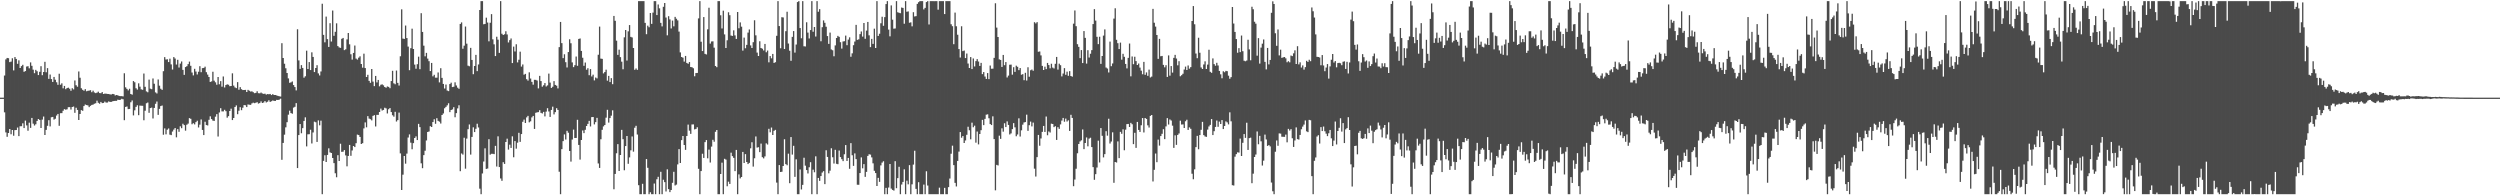 <svg xmlns="http://www.w3.org/2000/svg" width="1920" height="150"><path d="M0 75.000h1v1.000H0zM1 75.000h1v1.000H1zM2 75.000h1v1.000H2zM3 58.035h1v28.250H3zM4 45.596h1v56.066H4zM5 44.503h1v60.550H5zM6 44.682h1v57.473H6zM7 47.709h1v51.386H7zM8 47.306h1v55.813H8zM9 44.743h1v55.081H9zM10 54.049h1v50.181H10zM11 43.843h1v56.090H11zM12 45.265h1v54.595H12zM13 48.981h1v48.944H13zM14 46.319h1v58.245H14zM15 52.206h1v44.780H15zM16 50.787h1v46.139H16zM17 49.786h1v44.918H17zM18 55.137h1v43.211H18zM19 54.598h1v38.006H19zM20 51.100h1v45.206H20zM21 50.861h1v49.519H21zM22 52.465h1v41.748H22zM23 47.934h1v50.278H23zM24 50.514h1v40.076H24zM25 53.522h1v41.475H25zM26 56.231h1v40.173H26zM27 53.657h1v41.800H27zM28 54.737h1v38.150H28zM29 57.629h1v33.760H29zM30 55.143h1v36.944H30zM31 50.853h1v47.476H31zM32 57.760h1v34.119H32zM33 55.289h1v34.228H33zM34 47.471h1v56.185H34zM35 55.491h1v44.242H35zM36 52.339h1v44.301H36zM37 60.549h1v31.774H37zM38 57.236h1v39.832H38zM39 60.732h1v29.343H39zM40 62.905h1v26.906H40zM41 59.089h1v32.765H41zM42 61.253h1v29.934H42zM43 63.185h1v25.532H43zM44 65.146h1v22.355H44zM45 56.645h1v39.981H45zM46 65.056h1v21.862H46zM47 63.988h1v22.921H47zM48 67.827h1v17.242H48zM49 65.974h1v17.846H49zM50 68.522h1v15.738H50zM51 67.658h1v16.298H51zM52 67.324h1v15.001H52zM53 68.143h1v14.111H53zM54 69.704h1v14.423H54zM55 67.751h1v14.447H55zM56 68.645h1v13.156H56zM57 61.779h1v24.867H57zM58 65.463h1v17.292H58zM59 66.619h1v17.800H59zM60 54.864h1v37.307H60zM61 59.711h1v27.862H61zM62 67.778h1v16.817H62zM63 68.948h1v16.147H63zM64 69.661h1v11.814H64zM65 68.444h1v11.822H65zM66 70.094h1v10.590H66zM67 69.725h1v11.231H67zM68 69.558h1v12.696H68zM69 69.249h1v12.053H69zM70 70.801h1v9.766H70zM71 69.626h1v10.703H71zM72 71.002h1v8.682H72zM73 71.551h1v7.776H73zM74 71.185h1v6.143H74zM75 70.413h1v8.552H75zM76 71.453h1v8.212H76zM77 71.589h1v6.685H77zM78 70.732h1v8.483H78zM79 72.168h1v6.873H79zM80 71.861h1v6.192H80zM81 71.941h1v6.855H81zM82 72.141h1v6.630H82zM83 72.197h1v5.686H83zM84 72.492h1v5.771H84zM85 72.542h1v5.713H85zM86 72.129h1v5.719H86zM87 72.289h1v5.294H87zM88 73.316h1v4.162H88zM89 72.953h1v4.531H89zM90 73.218h1v3.316H90zM91 73.683h1v3.132H91zM92 73.840h1v2.772H92zM93 73.810h1v2.073H93zM94 74.034h1v2.213H94zM95 56.276h1v36.059H95zM96 67.059h1v15.077H96zM97 68.229h1v13.557H97zM98 69.404h1v14.393H98zM99 68.162h1v15.476H99zM100 72.170h1v6.361H100zM101 72.712h1v4.450H101zM102 62.254h1v26.366H102zM103 63.188h1v21.551H103zM104 67.775h1v14.276H104zM105 68.817h1v12.032H105zM106 63.994h1v24.496H106zM107 66.570h1v14.516H107zM108 68.612h1v12.606H108zM109 68.989h1v12.277H109zM110 56.486h1v35.872H110zM111 66.648h1v18.411H111zM112 70.194h1v9.096H112zM113 70.835h1v7.900H113zM114 61.153h1v25.459H114zM115 68.112h1v14.871H115zM116 68.489h1v14.151H116zM117 60.273h1v30.685H117zM118 64.310h1v18.587H118zM119 70.940h1v8.785H119zM120 71.764h1v6.198H120zM121 61.049h1v27.180H121zM122 65.783h1v17.805H122zM123 68.167h1v13.288H123zM124 68.998h1v12.065H124zM125 54.659h1v48.803H125zM126 43.860h1v54.773H126zM127 45.720h1v57.446H127zM128 45.529h1v54.069H128zM129 47.685h1v50.987H129zM130 45.073h1v58.356H130zM131 49.435h1v54.367H131zM132 53.377h1v47.647H132zM133 43.806h1v55.719H133zM134 44.977h1v53.339H134zM135 49.548h1v55.917H135zM136 45.917h1v53.269H136zM137 51.847h1v49.380H137zM138 48.865h1v48.136H138zM139 47.197h1v51.285H139zM140 53.641h1v41.396H140zM141 57.489h1v38.627H141zM142 51.489h1v48.875H142zM143 50.816h1v45.004H143zM144 49.232h1v45.718H144zM145 47.327h1v43.401H145zM146 50.524h1v40.701H146zM147 55.706h1v39.733H147zM148 57.930h1v36.681H148zM149 52.837h1v42.681H149zM150 54.944h1v38.850H150zM151 57.192h1v35.537H151zM152 55.104h1v42.807H152zM153 50.855h1v44.899H153zM154 55.441h1v36.292H154zM155 52.348h1v47.452H155zM156 52.153h1v51.554H156zM157 51.189h1v42.307H157zM158 55.425h1v40.609H158zM159 57.297h1v39.064H159zM160 59.116h1v32.904H160zM161 62.901h1v26.460H161zM162 62.532h1v28.895H162zM163 55.113h1v37.512H163zM164 61.941h1v30.942H164zM165 63.232h1v26.383H165zM166 65.070h1v22.583H166zM167 59.151h1v45.690H167zM168 64.717h1v21.652H168zM169 62.285h1v20.794H169zM170 66.562h1v18.973H170zM171 58.707h1v26.863H171zM172 67.160h1v17.184H172zM173 65.347h1v20.038H173zM174 64.760h1v25.585H174zM175 65.064h1v24.115H175zM176 66.196h1v19.043H176zM177 66.038h1v17.441H177zM178 56.312h1v35.902H178zM179 65.765h1v24.868H179zM180 67.116h1v15.081H180zM181 67.688h1v13.242H181zM182 63.066h1v24.621H182zM183 68.923h1v16.109H183zM184 66.901h1v15.440H184zM185 68.521h1v16.103H185zM186 69.183h1v13.542H186zM187 69.116h1v11.567H187zM188 69.029h1v11.817H188zM189 70.680h1v11.570H189zM190 69.010h1v11.209H190zM191 69.701h1v10.754H191zM192 70.308h1v10.227H192zM193 70.128h1v9.275H193zM194 70.822h1v8.034H194zM195 71.585h1v7.650H195zM196 71.301h1v7.584H196zM197 70.100h1v8.400H197zM198 71.559h1v8.025H198zM199 71.702h1v7.430H199zM200 71.048h1v6.833H200zM201 71.757h1v7.322H201zM202 72.092h1v6.634H202zM203 71.953h1v5.682H203zM204 72.658h1v6.059H204zM205 72.244h1v5.904H205zM206 72.397h1v4.590H206zM207 72.125h1v6.170H207zM208 73.008h1v4.788H208zM209 72.283h1v4.860H209zM210 72.964h1v4.519H210zM211 72.975h1v4.567H211zM212 73.247h1v3.470H212zM213 73.686h1v3.106H213zM214 73.945h1v2.532H214zM215 74.135h1v1.629H215zM216 33.156h1v89.572H216zM217 44.545h1v65.205H217zM218 48.960h1v54.470H218zM219 52.435h1v45.370H219zM220 56.049h1v37.788H220zM221 60.198h1v27.860H221zM222 63.613h1v21.362H222zM223 63.229h1v23.619H223zM224 62.586h1v24.762H224zM225 65.306h1v17.314H225zM226 66.881h1v15.165H226zM227 69.407h1v9.777H227zM228 22.475h1v106.603H228zM229 46.403h1v57.337H229zM230 52.905h1v42.360H230zM231 50.016h1v52.326H231zM232 52.194h1v46.192H232zM233 59.668h1v33.200H233zM234 58.551h1v31.535H234zM235 38.934h1v73.525H235zM236 52.989h1v50.178H236zM237 47.664h1v55.418H237zM238 53.817h1v45.798H238zM239 40.197h1v69.990H239zM240 43.714h1v58.035H240zM241 55.372h1v38.051H241zM242 52.204h1v41.693H242zM243 50.055h1v58.964H243zM244 56.378h1v36.107H244zM245 57.980h1v38.284H245zM246 54.910h1v37.764H246zM247 2.872h1v146.266H247zM248 26.760h1v96.771H248zM249 32.529h1v86.708H249zM250 12.742h1v111.680H250zM251 30.035h1v88.956H251zM252 36.056h1v77.846H252zM253 17.828h1v99.213H253zM254 31.886h1v85.596H254zM255 8.078h1v113.272H255zM256 27.505h1v97.806H256zM257 24.435h1v108.651H257zM258 17.915h1v118.222H258zM259 35.394h1v83.784H259zM260 36.383h1v87.254H260zM261 36.754h1v73.632H261zM262 29.820h1v86.834H262zM263 29.149h1v87.336H263zM264 38.509h1v76.760H264zM265 37.897h1v81.458H265zM266 30.242h1v97.524H266zM267 25.327h1v94.423H267zM268 34.053h1v77.238H268zM269 41.665h1v77.975H269zM270 45.780h1v69.760H270zM271 40.656h1v71.461H271zM272 34.983h1v77.980H272zM273 44.984h1v65.000H273zM274 45.760h1v57.622H274zM275 44.286h1v59.434H275zM276 43.288h1v61.877H276zM277 49.168h1v61.418H277zM278 51.957h1v57.997H278zM279 41.214h1v57.416H279zM280 52.272h1v41.725H280zM281 59.113h1v38.671H281zM282 57.472h1v31.710H282zM283 62.104h1v28.976H283zM284 63.603h1v27.964H284zM285 52.998h1v39.444H285zM286 62.671h1v26.328H286zM287 66.135h1v22.304H287zM288 58.295h1v38.831H288zM289 63.260h1v24.939H289zM290 61.366h1v26.863H290zM291 66.318h1v19.692H291zM292 65.061h1v18.359H292zM293 64.761h1v20.148H293zM294 65.559h1v18.894H294zM295 66.830h1v15.895H295zM296 67.362h1v15.913H296zM297 66.383h1v20.761H297zM298 66.729h1v17.166H298zM299 67.743h1v15.268H299zM300 62.247h1v23.834H300zM301 54.394h1v34.137H301zM302 64.003h1v25.601H302zM303 64.706h1v21.160H303zM304 54.143h1v39.186H304zM305 63.649h1v28.635H305zM306 65.668h1v20.812H306zM307 43.231h1v74.592H307zM308 7.151h1v138.762H308zM309 29.646h1v104.493H309zM310 29.913h1v89.887H310zM311 19.609h1v106.067H311zM312 29.241h1v88.723H312zM313 35.778h1v69.863H313zM314 53.926h1v49.302H314zM315 37.040h1v72.515H315zM316 22.040h1v92.593H316zM317 37.618h1v72.287H317zM318 49.634h1v56.334H318zM319 52.783h1v51.957H319zM320 49.295h1v58.268H320zM321 43.542h1v51.578H321zM322 53.135h1v44.500H322zM323 10.137h1v115.306H323zM324 24.507h1v104.647H324zM325 35.048h1v84.085H325zM326 43.252h1v72.497H326zM327 40.619h1v67.281H327zM328 45.015h1v56.380H328zM329 46.996h1v53.967H329zM330 54.593h1v42.310H330zM331 48.356h1v49.157H331zM332 58.644h1v35.103H332zM333 57.453h1v34.126H333zM334 59.669h1v35.397H334zM335 59.652h1v31.129H335zM336 55.654h1v37.158H336zM337 63.294h1v30.146H337zM338 52.394h1v42.455H338zM339 59.811h1v28.508H339zM340 64.469h1v22.694H340zM341 67.977h1v15.192H341zM342 64.918h1v17.169H342zM343 69.555h1v11.329H343zM344 70.014h1v9.318H344zM345 64.584h1v21.536H345zM346 63.480h1v21.013H346zM347 66.844h1v17.177H347zM348 66.626h1v15.684H348zM349 63.219h1v26.850H349zM350 65.619h1v21.259H350zM351 67.350h1v15.881H351zM352 68.206h1v12.643H352zM353 18.386h1v113.107H353zM354 17.207h1v100.633H354zM355 37.419h1v81.329H355zM356 35.074h1v70.691H356zM357 20.404h1v109.122H357zM358 33.515h1v72.922H358zM359 50.420h1v48.794H359zM360 50.910h1v44.683H360zM361 36.769h1v81.974H361zM362 46.029h1v59.158H362zM363 56.972h1v40.804H363zM364 50.706h1v50.732H364zM365 42.150h1v56.778H365zM366 54.630h1v40.399H366zM367 49.503h1v48.394H367zM368 7.696h1v137.180H368zM369 0.863h1v148.275H369zM370 0.863h1v132.356H370zM371 18.622h1v105.448H371zM372 18.395h1v95.500H372zM373 13.574h1v116.175H373zM374 17.322h1v112.112H374zM375 31.728h1v75.173H375zM376 17.464h1v101.318H376zM377 10.848h1v107.248H377zM378 30.185h1v87.938H378zM379 34.024h1v84.365H379zM380 43.084h1v68.936H380zM381 28.201h1v99.700H381zM382 30.464h1v74.240H382zM383 40.609h1v87.676H383zM384 0.863h1v136.209H384zM385 25.917h1v112.921H385zM386 26.874h1v97.697H386zM387 26.323h1v99.583H387zM388 24.014h1v85.062H388zM389 26.464h1v80.035H389zM390 32.625h1v82.245H390zM391 30.822h1v80.263H391zM392 29.549h1v84.052H392zM393 48.446h1v56.232H393zM394 35.779h1v84.983H394zM395 39.546h1v68.807H395zM396 34.004h1v80.151H396zM397 47.909h1v61.656H397zM398 45.868h1v56.127H398zM399 39.658h1v69.321H399zM400 51.159h1v51.800H400zM401 49.529h1v44.023H401zM402 57.335h1v34.538H402zM403 56.743h1v37.708H403zM404 60.850h1v29.323H404zM405 61.913h1v27.083H405zM406 55.573h1v38.397H406zM407 60.327h1v32.867H407zM408 62.850h1v27.302H408zM409 65.019h1v24.025H409zM410 61.296h1v37.725H410zM411 61.324h1v25.307H411zM412 61.867h1v24.415H412zM413 67.883h1v18.258H413zM414 58.289h1v26.325H414zM415 62.242h1v24.445H415zM416 66.542h1v20.581H416zM417 65.504h1v20.388H417zM418 63.790h1v25.628H418zM419 66.390h1v19.321H419zM420 65.563h1v17.552H420zM421 56.514h1v29.095H421zM422 63.441h1v26.366H422zM423 67.532h1v16.874H423zM424 66.605h1v15.296H424zM425 62.319h1v25.532H425zM426 65.218h1v20.899H426zM427 65.804h1v17.292H427zM428 67.885h1v16.534H428zM429 36.202h1v95.697H429zM430 16.824h1v132.314H430zM431 33.143h1v81.412H431zM432 44.642h1v63.764H432zM433 41.682h1v61.539H433zM434 47.771h1v59.405H434zM435 51.836h1v48.617H435zM436 39.994h1v61.946H436zM437 30.143h1v85.805H437zM438 33.251h1v90.867H438zM439 47.933h1v59.242H439zM440 51.536h1v47.988H440zM441 50.091h1v55.881H441zM442 43.399h1v62.515H442zM443 50.521h1v41.485H443zM444 29.925h1v81.391H444zM445 29.528h1v93.021H445zM446 39.103h1v68.428H446zM447 44.324h1v55.850H447zM448 50.526h1v51.735H448zM449 48.045h1v51.663H449zM450 53.539h1v43.219H450zM451 52.395h1v42.741H451zM452 57.733h1v35.116H452zM453 53.028h1v44.084H453zM454 58.717h1v31.234H454zM455 57.368h1v32.484H455zM456 61.771h1v33.775H456zM457 59.539h1v34.273H457zM458 60.223h1v30.304H458zM459 42.023h1v83.525H459zM460 20.444h1v108.527H460zM461 44.984h1v61.985H461zM462 45.208h1v54.469H462zM463 56.352h1v40.732H463zM464 55.324h1v40.682H464zM465 53.520h1v36.847H465zM466 61.948h1v22.366H466zM467 58.289h1v35.882H467zM468 63.042h1v27.612H468zM469 59.992h1v28.829H469zM470 64.659h1v20.085H470zM471 12.232h1v133.110H471zM472 15.989h1v117.603H472zM473 31.216h1v86.514H473zM474 42.157h1v68.531H474zM475 38.141h1v93.191H475zM476 43.855h1v75.162H476zM477 47.352h1v52.365H477zM478 53.209h1v53.676H478zM479 28.663h1v102.080H479zM480 23.057h1v89.132H480zM481 46.515h1v57.929H481zM482 24.073h1v101.719H482zM483 19.243h1v101.621H483zM484 28.308h1v87.131H484zM485 28.793h1v76.007H485zM486 36.879h1v79.598H486zM487 53.632h1v44.447H487zM488 52.589h1v44.014H488zM489 53.669h1v49.635H489zM490 0.863h1v141.359H490zM491 0.863h1v148.275H491zM492 0.863h1v148.275H492zM493 0.863h1v140.313H493zM494 0.863h1v148.275H494zM495 17.576h1v131.561H495zM496 26.252h1v95.930H496zM497 19.734h1v109.116H497zM498 20.941h1v128.197H498zM499 9.962h1v137.697H499zM500 18.346h1v130.792H500zM501 9.668h1v139.469H501zM502 0.863h1v140.110H502zM503 0.863h1v148.275H503zM504 11.572h1v126.093H504zM505 3.449h1v132.355H505zM506 6.380h1v142.758H506zM507 17.586h1v114.365H507zM508 20.281h1v128.857H508zM509 5.214h1v132.813H509zM510 2.292h1v137.582H510zM511 13.484h1v133.581H511zM512 27.155h1v102.895H512zM513 12.421h1v132.811H513zM514 14.885h1v132.686H514zM515 21.869h1v124.057H515zM516 15.825h1v124.564H516zM517 20.239h1v111.703H517zM518 12.952h1v129.496H518zM519 14.400h1v127.366H519zM520 15.650h1v110.620H520zM521 24.294h1v90.265H521zM522 40.246h1v84.928H522zM523 43.788h1v63.827H523zM524 44.281h1v60.175H524zM525 47.303h1v64.044H525zM526 42.935h1v72.165H526zM527 48.337h1v56.088H527zM528 49.022h1v46.680H528zM529 47.652h1v52.716H529zM530 51.481h1v51.346H530zM531 51.673h1v43.896H531zM532 52.417h1v43.123H532zM533 58.560h1v40.836H533zM534 56.138h1v42.859H534zM535 55.990h1v41.751H535zM536 14.128h1v115.492H536zM537 0.863h1v148.275H537zM538 32.046h1v99.328H538zM539 39.201h1v78.889H539zM540 13.100h1v108.178H540zM541 41.357h1v67.822H541zM542 41.840h1v65.753H542zM543 22.550h1v99.032H543zM544 5.922h1v108.951H544zM545 33.496h1v91.314H545zM546 31.820h1v80.793H546zM547 31.762h1v75.621H547zM548 36.630h1v72.216H548zM549 50.663h1v50.577H549zM550 51.590h1v48.231H550zM551 0.863h1v148.275H551zM552 0.863h1v148.275H552zM553 11.738h1v121.910H553zM554 21.840h1v103.082H554zM555 8.206h1v140.932H555zM556 26.434h1v95.504H556zM557 36.874h1v85.700H557zM558 30.925h1v112.129H558zM559 9.412h1v130.134H559zM560 11.681h1v129.602H560zM561 27.315h1v89.930H561zM562 27.590h1v92.322H562zM563 23.294h1v97.956H563zM564 27.174h1v104.273H564zM565 29.876h1v85.294H565zM566 9.231h1v139.906H566zM567 21.706h1v112.225H567zM568 17.195h1v119.823H568zM569 20.456h1v115.475H569zM570 38.862h1v77.832H570zM571 28.881h1v96.290H571zM572 37.060h1v81.319H572zM573 34.449h1v89.991H573zM574 25.037h1v100.943H574zM575 22.619h1v102.464H575zM576 34.872h1v79.059H576zM577 36.883h1v72.394H577zM578 32.396h1v95.571H578zM579 15.548h1v105.980H579zM580 27.123h1v77.661H580zM581 40.398h1v72.951H581zM582 42.990h1v70.046H582zM583 31.711h1v85.127H583zM584 36.886h1v73.421H584zM585 37.435h1v83.276H585zM586 38.751h1v82.880H586zM587 33.760h1v86.372H587zM588 40.136h1v69.968H588zM589 38.789h1v72.201H589zM590 47.879h1v51.029H590zM591 43.065h1v58.564H591zM592 44.817h1v53.153H592zM593 41.409h1v62.253H593zM594 48.310h1v52.160H594zM595 47.764h1v51.983H595zM596 27.483h1v112.777H596zM597 0.863h1v148.275H597zM598 20.006h1v106.745H598zM599 37.053h1v95.056H599zM600 13.197h1v118.711H600zM601 13.426h1v114.055H601zM602 37.648h1v69.294H602zM603 23.983h1v102.063H603zM604 9.016h1v117.893H604zM605 33.423h1v84.583H605zM606 38.945h1v101.773H606zM607 46.712h1v58.537H607zM608 28.308h1v90.429H608zM609 23.851h1v88.110H609zM610 40.414h1v95.435H610zM611 34.190h1v88.200H611zM612 1.593h1v147.544H612zM613 0.863h1v148.275H613zM614 21.558h1v108.577H614zM615 29.409h1v116.112H615zM616 0.863h1v141.093H616zM617 35.540h1v85.585H617zM618 35.686h1v91.531H618zM619 17.125h1v113.468H619zM620 25.045h1v108.196H620zM621 29.524h1v98.949H621zM622 23.076h1v101.506H622zM623 0.863h1v148.275H623zM624 24.362h1v105.956H624zM625 20.712h1v111.593H625zM626 28.071h1v91.986H626zM627 0.863h1v148.275H627zM628 9.022h1v127.646H628zM629 7.032h1v131.861H629zM630 31.684h1v103.523H630zM631 20.872h1v111.630H631zM632 15.691h1v115.765H632zM633 17.486h1v123.908H633zM634 20.530h1v94.887H634zM635 27.699h1v92.827H635zM636 33.668h1v99.434H636zM637 25.014h1v106.067H637zM638 37.979h1v75.911H638zM639 38.616h1v82.154H639zM640 43.190h1v82.429H640zM641 34.866h1v80.176H641zM642 29.206h1v96.609H642zM643 27.524h1v98.601H643zM644 28.316h1v87.283H644zM645 32.421h1v88.182H645zM646 37.338h1v84.904H646zM647 31.827h1v91.943H647zM648 31.662h1v86.839H648zM649 27.349h1v84.070H649zM650 34.705h1v88.894H650zM651 30.421h1v90.872H651zM652 28.672h1v100.979H652zM653 43.577h1v66.346H653zM654 40.945h1v78.318H654zM655 34.699h1v92.697H655zM656 31.919h1v85.902H656zM657 19.109h1v103.089H657zM658 30.596h1v111.304H658zM659 30.217h1v111.697H659zM660 26.234h1v106.705H660zM661 24.167h1v96.690H661zM662 28.114h1v101.155H662zM663 17.682h1v108.361H663zM664 29.785h1v106.057H664zM665 23.515h1v108.475H665zM666 16.847h1v102.914H666zM667 27.154h1v91.328H667zM668 36.207h1v82.552H668zM669 29.846h1v91.048H669zM670 33.667h1v91.751H670zM671 22.017h1v109.145H671zM672 36.861h1v96.033H672zM673 0.863h1v141.979H673zM674 27.611h1v108.991H674zM675 25.907h1v113.751H675zM676 17.886h1v109.157H676zM677 12.829h1v112.063H677zM678 19.809h1v104.035H678zM679 13.145h1v135.992H679zM680 3.140h1v141.141H680zM681 0.863h1v148.275H681zM682 22.752h1v121.273H682zM683 27.904h1v98.069H683zM684 4.168h1v140.655H684zM685 15.092h1v130.753H685zM686 22.037h1v124.320H686zM687 21.852h1v101.929H687zM688 0.863h1v143.690H688zM689 9.431h1v127.377H689zM690 9.845h1v118.246H690zM691 10.152h1v138.985H691zM692 5.779h1v135.943H692zM693 6.079h1v133.670H693zM694 18.229h1v111.839H694zM695 0.863h1v148.275H695zM696 9.016h1v129.751H696zM697 8.776h1v132.812H697zM698 17.472h1v109.349H698zM699 17.157h1v131.980H699zM700 20.203h1v121.342H700zM701 9.355h1v117.084H701zM702 12.646h1v103.109H702zM703 12.395h1v132.649H703zM704 2.992h1v146.146H704zM705 1.694h1v138.256H705zM706 0.863h1v148.275H706zM707 0.863h1v148.275H707zM708 0.863h1v148.275H708zM709 7.222h1v134.537H709zM710 6.062h1v143.076H710zM711 1.595h1v129.946H711zM712 0.863h1v141.634H712zM713 18.796h1v130.341H713zM714 0.863h1v148.275H714zM715 0.863h1v148.275H715zM716 0.863h1v148.275H716zM717 0.944h1v148.193H717zM718 0.863h1v148.275H718zM719 0.863h1v148.275H719zM720 7.425h1v141.712H720zM721 0.863h1v143.259H721zM722 0.863h1v148.275H722zM723 0.863h1v148.275H723zM724 0.863h1v148.275H724zM725 10.824h1v133.473H725zM726 0.863h1v148.275H726zM727 0.863h1v148.275H727zM728 0.863h1v142.875H728zM729 0.863h1v136.265H729zM730 18.621h1v99.437H730zM731 20.134h1v91.722H731zM732 33.955h1v92.884H732zM733 9.675h1v130.791H733zM734 20.173h1v123.021H734zM735 26.672h1v96.936H735zM736 37.682h1v78.747H736zM737 44.211h1v57.214H737zM738 20.159h1v85.598H738zM739 39.265h1v65.212H739zM740 38.798h1v71.011H740zM741 44.608h1v63.286H741zM742 41.135h1v62.398H742zM743 48.783h1v48.547H743zM744 52.203h1v47.850H744zM745 43.839h1v63.151H745zM746 53.042h1v41.187H746zM747 44.885h1v52.838H747zM748 51.043h1v45.463H748zM749 46.946h1v62.640H749zM750 45.405h1v55.591H750zM751 47.264h1v63.635H751zM752 50.633h1v52.258H752zM753 48.292h1v51.686H753zM754 56.934h1v35.135H754zM755 55.359h1v40.761H755zM756 58.753h1v32.547H756zM757 60.626h1v27.458H757zM758 56.112h1v31.708H758zM759 60.762h1v30.063H759zM760 50.309h1v44.960H760zM761 52.811h1v43.260H761zM762 52.754h1v36.600H762zM763 44.464h1v62.365H763zM764 2.488h1v143.685H764zM765 21.221h1v105.372H765zM766 28.437h1v98.657H766zM767 45.602h1v58.580H767zM768 46.028h1v60.631H768zM769 51.419h1v47.137H769zM770 42.184h1v58.923H770zM771 50.092h1v44.571H771zM772 47.646h1v49.964H772zM773 59.478h1v33.732H773zM774 58.056h1v37.876H774zM775 49.722h1v53.523H775zM776 49.628h1v52.841H776zM777 57.359h1v41.823H777zM778 51.600h1v42.970H778zM779 55.203h1v42.571H779zM780 50.443h1v54.189H780zM781 51.295h1v51.978H781zM782 53.850h1v37.052H782zM783 52.261h1v52.614H783zM784 57.392h1v42.682H784zM785 56.914h1v38.816H785zM786 61.599h1v32.475H786zM787 55.915h1v37.813H787zM788 61.854h1v26.192H788zM789 51.665h1v48.835H789zM790 58.946h1v37.208H790zM791 53.978h1v39.418H791zM792 53.408h1v43.652H792zM793 54.308h1v39.825H793zM794 17.052h1v112.487H794zM795 17.950h1v117.642H795zM796 17.001h1v103.657H796zM797 39.752h1v63.865H797zM798 39.522h1v72.389H798zM799 42.529h1v63.827H799zM800 50.581h1v50.693H800zM801 53.772h1v42.956H801zM802 51.222h1v50.115H802zM803 53.076h1v36.417H803zM804 48.333h1v55.547H804zM805 49.984h1v50.990H805zM806 52.461h1v49.314H806zM807 48.953h1v46.009H807zM808 51.923h1v43.294H808zM809 52.593h1v45.023H809zM810 49.018h1v47.894H810zM811 43.717h1v63.775H811zM812 53.444h1v44.254H812zM813 48.893h1v50.056H813zM814 50.091h1v45.422H814zM815 58.693h1v33.910H815zM816 56.480h1v34.104H816zM817 52.315h1v41.167H817zM818 57.423h1v33.687H818zM819 55.016h1v38.310H819zM820 58.220h1v34.210H820zM821 54.621h1v45.934H821zM822 58.343h1v29.825H822zM823 58.881h1v31.699H823zM824 18.180h1v124.828H824zM825 8.042h1v129.845H825zM826 20.127h1v109.456H826zM827 33.930h1v83.784H827zM828 36.009h1v74.566H828zM829 44.661h1v63.963H829zM830 38.475h1v69.311H830zM831 48.449h1v50.967H831zM832 23.843h1v90.699H832zM833 29.059h1v80.784H833zM834 48.856h1v56.719H834zM835 38.550h1v73.830H835zM836 44.168h1v62.294H836zM837 41.291h1v64.483H837zM838 38.510h1v74.427H838zM839 18.471h1v109.867H839zM840 7.018h1v131.073H840zM841 15.838h1v117.922H841zM842 28.277h1v100.402H842zM843 33.919h1v74.100H843zM844 28.192h1v96.588H844zM845 49.026h1v49.340H845zM846 42.993h1v61.286H846zM847 27.342h1v93.556H847zM848 22.582h1v95.799H848zM849 51.853h1v48.913H849zM850 52.632h1v51.561H850zM851 55.674h1v35.535H851zM852 31.928h1v78.309H852zM853 50.837h1v57.885H853zM854 48.723h1v52.932H854zM855 14.281h1v126.119H855zM856 6.340h1v118.077H856zM857 30.585h1v94.220H857zM858 33.194h1v75.411H858zM859 37.660h1v83.804H859zM860 32.698h1v68.584H860zM861 45.839h1v56.903H861zM862 41.299h1v58.048H862zM863 43.642h1v71.754H863zM864 49.122h1v50.474H864zM865 52.536h1v42.794H865zM866 44.438h1v50.763H866zM867 33.439h1v64.122H867zM868 58.635h1v35.742H868zM869 43.383h1v52.038H869zM870 49.326h1v61.362H870zM871 43.576h1v58.402H871zM872 46.938h1v66.649H872zM873 49.899h1v43.748H873zM874 48.805h1v50.987H874zM875 51.921h1v49.381H875zM876 54.281h1v41.899H876zM877 57.029h1v33.663H877zM878 47.491h1v54.248H878zM879 57.453h1v33.184H879zM880 55.577h1v35.757H880zM881 58.217h1v38.023H881zM882 53.456h1v44.480H882zM883 59.478h1v29.491H883zM884 58.844h1v29.474H884zM885 6.801h1v132.550H885zM886 17.443h1v112.940H886zM887 20.424h1v97.465H887zM888 26.901h1v97.673H888zM889 45.228h1v61.965H889zM890 29.862h1v81.969H890zM891 43.215h1v61.280H891zM892 42.972h1v59.774H892zM893 49.805h1v49.432H893zM894 51.716h1v55.146H894zM895 50.063h1v47.035H895zM896 59.074h1v31.642H896zM897 42.528h1v53.132H897zM898 58.119h1v33.641H898zM899 50.738h1v41.832H899zM900 55.749h1v40.754H900zM901 44.464h1v69.095H901zM902 42.127h1v61.827H902zM903 44.929h1v66.325H903zM904 50.155h1v53.475H904zM905 46.988h1v55.520H905zM906 58.591h1v34.060H906zM907 57.754h1v37.890H907zM908 56.636h1v38.884H908zM909 53.402h1v44.884H909zM910 51.173h1v41.967H910zM911 53.771h1v38.171H911zM912 50.286h1v49.488H912zM913 52.755h1v45.092H913zM914 51.569h1v47.356H914zM915 16.141h1v117.309H915zM916 4.683h1v133.009H916zM917 18.647h1v111.396H917zM918 41.111h1v71.903H918zM919 44.673h1v59.660H919zM920 28.963h1v85.675H920zM921 40.512h1v63.203H921zM922 51.831h1v47.880H922zM923 53.009h1v40.567H923zM924 49.533h1v54.249H924zM925 47.102h1v57.697H925zM926 52.970h1v52.142H926zM927 49.590h1v49.938H927zM928 38.215h1v58.908H928zM929 55.158h1v40.763H929zM930 55.929h1v35.526H930zM931 44.871h1v58.884H931zM932 49.249h1v51.524H932zM933 50.486h1v46.992H933zM934 48.212h1v44.377H934zM935 50.279h1v47.087H935zM936 54.462h1v38.938H936zM937 57.094h1v38.148H937zM938 60.123h1v32.095H938zM939 54.719h1v44.418H939zM940 55.494h1v41.263H940zM941 54.435h1v38.779H941zM942 54.695h1v39.322H942zM943 58.089h1v37.455H943zM944 60.452h1v25.802H944zM945 59.224h1v33.958H945zM946 5.380h1v136.853H946zM947 18.084h1v124.398H947zM948 24.505h1v95.806H948zM949 30.023h1v88.366H949zM950 40.486h1v76.511H950zM951 36.941h1v80.256H951zM952 40.050h1v66.400H952zM953 27.300h1v92.511H953zM954 39.335h1v70.349H954zM955 46.668h1v56.284H955zM956 47.072h1v58.802H956zM957 46.464h1v47.804H957zM958 30.528h1v84.637H958zM959 37.937h1v68.126H959zM960 46.286h1v59.443H960zM961 5.173h1v135.507H961zM962 7.136h1v126.215H962zM963 16.708h1v103.878H963zM964 18.158h1v100.512H964zM965 42.758h1v58.199H965zM966 29.295h1v81.517H966zM967 48.852h1v55.518H967zM968 36.543h1v72.010H968zM969 33.538h1v93.566H969zM970 30.332h1v93.037H970zM971 47.528h1v55.822H971zM972 53.314h1v53.821H972zM973 36.832h1v75.247H973zM974 49.483h1v61.933H974zM975 46.041h1v66.407H975zM976 9.851h1v130.339H976zM977 1.021h1v145.887H977zM978 3.053h1v146.084H978zM979 25.556h1v90.975H979zM980 35.165h1v72.712H980zM981 22.652h1v89.297H981zM982 42.521h1v59.916H982zM983 38.170h1v64.457H983zM984 44.463h1v60.567H984zM985 44.010h1v61.032H985zM986 43.784h1v61.316H986zM987 44.780h1v58.594H987zM988 47.844h1v61.489H988zM989 46.983h1v52.010H989zM990 47.892h1v52.347H990zM991 42.663h1v56.534H991zM992 43.101h1v63.077H992zM993 40.946h1v71.920H993zM994 38.655h1v69.208H994zM995 49.157h1v48.691H995zM996 35.480h1v71.369H996zM997 49.454h1v57.755H997zM998 47.893h1v55.732H998zM999 51.847h1v47.407H999zM1000 50.230h1v46.983H1000zM1001 53.446h1v42.231H1001zM1002 51.567h1v40.946H1002zM1003 46.714h1v54.150H1003zM1004 47.566h1v53.934H1004zM1005 45.860h1v46.188H1005zM1006 47.009h1v45.334H1006zM1007 5.757h1v129.491H1007zM1008 8.667h1v140.471H1008zM1009 13.467h1v110.003H1009zM1010 26.415h1v94.500H1010zM1011 43.616h1v61.255H1011zM1012 43.765h1v60.079H1012zM1013 44.147h1v66.089H1013zM1014 50.126h1v47.487H1014zM1015 42.287h1v58.386H1015zM1016 50.262h1v46.889H1016zM1017 54.701h1v46.105H1017zM1018 51.840h1v50.835H1018zM1019 49.219h1v55.349H1019zM1020 60.359h1v41.997H1020zM1021 51.004h1v48.791H1021zM1022 45.894h1v60.368H1022zM1023 41.452h1v70.749H1023zM1024 48.008h1v59.952H1024zM1025 46.905h1v46.419H1025zM1026 51.698h1v59.237H1026zM1027 48.431h1v52.187H1027zM1028 48.227h1v49.916H1028zM1029 48.572h1v42.244H1029zM1030 50.088h1v50.974H1030zM1031 47.389h1v47.152H1031zM1032 47.082h1v62.794H1032zM1033 52.920h1v46.456H1033zM1034 47.439h1v50.983H1034zM1035 56.404h1v33.599H1035zM1036 47.985h1v51.857H1036zM1037 15.046h1v111.181H1037zM1038 8.904h1v134.358H1038zM1039 16.258h1v112.269H1039zM1040 34.445h1v77.668H1040zM1041 38.106h1v73.747H1041zM1042 34.142h1v84.374H1042zM1043 47.068h1v54.938H1043zM1044 54.410h1v46.112H1044zM1045 48.020h1v58.232H1045zM1046 41.560h1v65.163H1046zM1047 43.915h1v62.208H1047zM1048 47.237h1v55.637H1048zM1049 46.435h1v60.131H1049zM1050 52.068h1v46.546H1050zM1051 47.158h1v55.026H1051zM1052 50.716h1v45.751H1052zM1053 49.232h1v51.103H1053zM1054 43.156h1v66.797H1054zM1055 41.111h1v60.044H1055zM1056 48.002h1v51.920H1056zM1057 44.962h1v54.304H1057zM1058 51.047h1v43.107H1058zM1059 51.125h1v45.282H1059zM1060 52.372h1v47.049H1060zM1061 48.577h1v56.963H1061zM1062 51.096h1v47.012H1062zM1063 48.520h1v47.480H1063zM1064 51.580h1v54.645H1064zM1065 51.637h1v51.632H1065zM1066 56.068h1v37.904H1066zM1067 25.650h1v81.593H1067zM1068 2.997h1v145.946H1068zM1069 0.863h1v140.296H1069zM1070 28.226h1v91.500H1070zM1071 32.166h1v78.861H1071zM1072 39.351h1v69.624H1072zM1073 35.690h1v74.370H1073zM1074 46.697h1v55.805H1074zM1075 21.507h1v93.347H1075zM1076 29.228h1v90.691H1076zM1077 50.294h1v52.207H1077zM1078 36.947h1v84.099H1078zM1079 44.492h1v62.902H1079zM1080 37.171h1v78.347H1080zM1081 30.839h1v81.531H1081zM1082 28.027h1v87.561H1082zM1083 0.863h1v142.541H1083zM1084 4.238h1v144.900H1084zM1085 28.471h1v96.375H1085zM1086 33.197h1v96.419H1086zM1087 21.299h1v94.157H1087zM1088 30.664h1v75.823H1088zM1089 41.201h1v70.636H1089zM1090 25.696h1v84.680H1090zM1091 17.776h1v108.447H1091zM1092 37.404h1v90.046H1092zM1093 52.142h1v55.003H1093zM1094 48.412h1v50.385H1094zM1095 30.592h1v88.968H1095zM1096 41.334h1v65.954H1096zM1097 46.690h1v60.194H1097zM1098 14.465h1v134.672H1098zM1099 2.674h1v131.423H1099zM1100 9.413h1v122.697H1100zM1101 32.902h1v94.087H1101zM1102 29.448h1v95.128H1102zM1103 25.032h1v97.908H1103zM1104 32.840h1v73.602H1104zM1105 29.054h1v79.387H1105zM1106 31.889h1v91.316H1106zM1107 27.598h1v104.561H1107zM1108 36.820h1v71.296H1108zM1109 34.718h1v84.325H1109zM1110 17.222h1v105.098H1110zM1111 31.143h1v83.347H1111zM1112 28.937h1v94.303H1112zM1113 19.136h1v111.314H1113zM1114 24.509h1v103.101H1114zM1115 32.577h1v81.562H1115zM1116 31.324h1v92.925H1116zM1117 16.744h1v113.717H1117zM1118 30.623h1v93.828H1118zM1119 32.040h1v74.472H1119zM1120 34.999h1v77.206H1120zM1121 25.019h1v97.567H1121zM1122 29.160h1v85.309H1122zM1123 44.005h1v65.085H1123zM1124 47.217h1v62.029H1124zM1125 35.063h1v70.918H1125zM1126 36.630h1v71.456H1126zM1127 23.467h1v83.209H1127zM1128 5.001h1v144.137H1128zM1129 0.863h1v148.275H1129zM1130 0.863h1v138.278H1130zM1131 5.755h1v132.409H1131zM1132 37.122h1v87.082H1132zM1133 28.855h1v86.757H1133zM1134 41.178h1v68.523H1134zM1135 27.461h1v99.968H1135zM1136 34.378h1v83.825H1136zM1137 32.003h1v82.891H1137zM1138 35.870h1v77.856H1138zM1139 36.381h1v78.589H1139zM1140 33.461h1v90.643H1140zM1141 34.245h1v88.091H1141zM1142 29.344h1v75.990H1142zM1143 34.546h1v80.649H1143zM1144 9.797h1v113.329H1144zM1145 9.810h1v107.355H1145zM1146 24.807h1v110.416H1146zM1147 37.863h1v90.956H1147zM1148 27.381h1v98.925H1148zM1149 27.828h1v91.967H1149zM1150 34.894h1v86.072H1150zM1151 38.711h1v76.339H1151zM1152 41.240h1v69.264H1152zM1153 35.038h1v86.778H1153zM1154 42.112h1v77.180H1154zM1155 34.076h1v82.268H1155zM1156 30.349h1v85.430H1156zM1157 42.566h1v69.366H1157zM1158 32.864h1v77.749H1158zM1159 0.863h1v148.275H1159zM1160 3.932h1v145.205H1160zM1161 6.403h1v142.650H1161zM1162 32.046h1v91.313H1162zM1163 16.154h1v118.236H1163zM1164 23.094h1v109.107H1164zM1165 34.526h1v80.782H1165zM1166 33.772h1v78.676H1166zM1167 27.318h1v89.325H1167zM1168 32.485h1v76.795H1168zM1169 29.946h1v88.841H1169zM1170 32.340h1v84.291H1170zM1171 27.158h1v96.257H1171zM1172 40.589h1v77.888H1172zM1173 38.967h1v83.578H1173zM1174 24.005h1v101.347H1174zM1175 23.998h1v93.536H1175zM1176 29.004h1v79.049H1176zM1177 27.973h1v86.342H1177zM1178 29.546h1v94.864H1178zM1179 26.577h1v96.903H1179zM1180 35.417h1v81.997H1180zM1181 34.619h1v75.237H1181zM1182 37.810h1v84.920H1182zM1183 23.358h1v98.672H1183zM1184 30.565h1v84.178H1184zM1185 35.520h1v94.232H1185zM1186 34.768h1v88.595H1186zM1187 41.096h1v75.020H1187zM1188 35.452h1v80.060H1188zM1189 0.863h1v147.885H1189zM1190 0.863h1v148.275H1190zM1191 14.014h1v128.753H1191zM1192 31.226h1v96.637H1192zM1193 23.374h1v100.821H1193zM1194 31.553h1v101.457H1194zM1195 21.509h1v102.034H1195zM1196 19.505h1v105.228H1196zM1197 17.422h1v107.324H1197zM1198 24.306h1v88.843H1198zM1199 35.112h1v83.268H1199zM1200 26.106h1v91.777H1200zM1201 36.986h1v97.007H1201zM1202 21.925h1v94.534H1202zM1203 24.494h1v88.502H1203zM1204 7.332h1v141.805H1204zM1205 0.863h1v148.275H1205zM1206 6.055h1v130.008H1206zM1207 23.905h1v116.604H1207zM1208 18.758h1v104.369H1208zM1209 18.508h1v111.150H1209zM1210 37.862h1v87.995H1210zM1211 28.368h1v89.232H1211zM1212 9.449h1v133.478H1212zM1213 2.440h1v146.697H1213zM1214 26.570h1v105.870H1214zM1215 32.593h1v99.077H1215zM1216 37.365h1v75.284H1216zM1217 41.533h1v78.749H1217zM1218 44.622h1v65.119H1218zM1219 9.879h1v120.955H1219zM1220 23.716h1v100.661H1220zM1221 35.797h1v75.506H1221zM1222 50.937h1v49.955H1222zM1223 55.856h1v45.553H1223zM1224 55.703h1v40.392H1224zM1225 57.229h1v36.693H1225zM1226 58.700h1v38.224H1226zM1227 59.835h1v33.738H1227zM1228 60.371h1v35.030H1228zM1229 58.106h1v31.134H1229zM1230 56.350h1v32.359H1230zM1231 60.272h1v31.263H1231zM1232 58.828h1v35.905H1232zM1233 55.791h1v35.382H1233zM1234 56.412h1v35.944H1234zM1235 57.596h1v38.135H1235zM1236 54.121h1v41.512H1236zM1237 53.208h1v39.990H1237zM1238 55.463h1v42.023H1238zM1239 51.504h1v47.338H1239zM1240 47.360h1v47.623H1240zM1241 52.742h1v50.574H1241zM1242 53.530h1v44.896H1242zM1243 47.926h1v52.476H1243zM1244 49.251h1v54.663H1244zM1245 51.091h1v50.112H1245zM1246 50.676h1v55.406H1246zM1247 50.481h1v54.058H1247zM1248 49.218h1v59.678H1248zM1249 53.524h1v49.734H1249zM1250 31.091h1v80.905H1250zM1251 47.049h1v62.472H1251zM1252 63.357h1v27.327H1252zM1253 63.334h1v23.587H1253zM1254 61.740h1v28.387H1254zM1255 61.542h1v27.376H1255zM1256 64.002h1v25.129H1256zM1257 59.586h1v30.583H1257zM1258 55.266h1v37.433H1258zM1259 55.286h1v39.711H1259zM1260 58.882h1v29.863H1260zM1261 56.338h1v38.364H1261zM1262 52.350h1v42.570H1262zM1263 52.404h1v43.087H1263zM1264 56.687h1v35.455H1264zM1265 48.490h1v44.255H1265zM1266 49.614h1v52.293H1266zM1267 47.921h1v55.173H1267zM1268 50.864h1v48.914H1268zM1269 53.022h1v41.411H1269zM1270 44.900h1v56.943H1270zM1271 42.010h1v64.280H1271zM1272 48.050h1v58.082H1272zM1273 48.137h1v52.138H1273zM1274 40.363h1v64.343H1274zM1275 41.375h1v69.074H1275zM1276 47.209h1v60.296H1276zM1277 45.720h1v63.447H1277zM1278 41.054h1v74.806H1278zM1279 43.011h1v72.101H1279zM1280 30.419h1v84.073H1280zM1281 3.442h1v140.344H1281zM1282 21.724h1v108.697H1282zM1283 15.141h1v123.300H1283zM1284 17.417h1v119.300H1284zM1285 16.002h1v119.125H1285zM1286 23.881h1v109.498H1286zM1287 30.909h1v113.376H1287zM1288 27.000h1v92.384H1288zM1289 21.140h1v109.449H1289zM1290 21.551h1v102.760H1290zM1291 8.710h1v119.762H1291zM1292 25.155h1v98.131H1292zM1293 23.694h1v93.551H1293zM1294 36.233h1v83.582H1294zM1295 36.782h1v78.056H1295zM1296 28.500h1v95.882H1296zM1297 11.697h1v112.602H1297zM1298 27.818h1v106.714H1298zM1299 23.373h1v93.423H1299zM1300 28.072h1v87.508H1300zM1301 24.359h1v88.619H1301zM1302 35.888h1v84.967H1302zM1303 32.479h1v95.549H1303zM1304 40.388h1v67.563H1304zM1305 47.332h1v53.400H1305zM1306 32.233h1v69.316H1306zM1307 40.898h1v68.978H1307zM1308 37.599h1v70.286H1308zM1309 39.483h1v66.957H1309zM1310 43.631h1v62.172H1310zM1311 41.606h1v63.462H1311zM1312 46.771h1v59.186H1312zM1313 47.021h1v55.696H1313zM1314 48.946h1v50.921H1314zM1315 44.826h1v59.856H1315zM1316 36.973h1v69.294H1316zM1317 49.437h1v47.905H1317zM1318 53.262h1v42.175H1318zM1319 55.056h1v38.714H1319zM1320 47.651h1v50.570H1320zM1321 52.066h1v46.354H1321zM1322 53.836h1v47.632H1322zM1323 47.943h1v47.038H1323zM1324 56.817h1v36.211H1324zM1325 53.656h1v49.061H1325zM1326 45.283h1v51.638H1326zM1327 38.897h1v63.339H1327zM1328 43.599h1v66.637H1328zM1329 47.680h1v50.784H1329zM1330 52.057h1v48.159H1330zM1331 53.123h1v53.982H1331zM1332 55.946h1v36.528H1332zM1333 60.159h1v32.792H1333zM1334 58.727h1v34.979H1334zM1335 55.983h1v35.580H1335zM1336 49.733h1v52.047H1336zM1337 61.424h1v33.739H1337zM1338 42.531h1v52.772H1338zM1339 53.210h1v45.978H1339zM1340 55.802h1v41.132H1340zM1341 31.234h1v103.546H1341zM1342 13.084h1v136.053H1342zM1343 29.687h1v103.817H1343zM1344 40.525h1v82.996H1344zM1345 24.493h1v88.077H1345zM1346 46.250h1v80.024H1346zM1347 45.633h1v64.741H1347zM1348 32.443h1v71.000H1348zM1349 18.509h1v112.583H1349zM1350 26.704h1v95.459H1350zM1351 36.521h1v75.500H1351zM1352 48.132h1v63.240H1352zM1353 48.335h1v56.955H1353zM1354 44.360h1v61.106H1354zM1355 51.090h1v50.679H1355zM1356 52.375h1v49.644H1356zM1357 10.646h1v129.708H1357zM1358 35.952h1v85.769H1358zM1359 40.495h1v80.042H1359zM1360 40.590h1v75.158H1360zM1361 42.425h1v64.030H1361zM1362 44.614h1v61.817H1362zM1363 45.872h1v53.258H1363zM1364 49.224h1v52.005H1364zM1365 42.082h1v69.262H1365zM1366 53.188h1v38.694H1366zM1367 48.331h1v51.884H1367zM1368 50.687h1v49.214H1368zM1369 44.028h1v56.552H1369zM1370 54.633h1v35.778H1370zM1371 52.418h1v42.677H1371zM1372 48.977h1v49.355H1372zM1373 51.513h1v44.262H1373zM1374 50.679h1v43.726H1374zM1375 55.197h1v35.918H1375zM1376 52.649h1v39.049H1376zM1377 58.245h1v34.375H1377zM1378 61.781h1v30.399H1378zM1379 49.226h1v57.608H1379zM1380 38.003h1v67.234H1380zM1381 46.574h1v54.034H1381zM1382 42.829h1v64.260H1382zM1383 41.571h1v57.394H1383zM1384 55.871h1v41.135H1384zM1385 56.351h1v39.312H1385zM1386 52.554h1v42.201H1386zM1387 12.587h1v125.765H1387zM1388 26.529h1v111.109H1388zM1389 26.702h1v101.798H1389zM1390 35.655h1v94.955H1390zM1391 14.562h1v116.311H1391zM1392 43.359h1v65.140H1392zM1393 28.833h1v87.631H1393zM1394 46.963h1v61.120H1394zM1395 23.429h1v94.805H1395zM1396 41.884h1v66.661H1396zM1397 43.620h1v62.540H1397zM1398 45.836h1v63.008H1398zM1399 43.950h1v70.419H1399zM1400 46.103h1v53.140H1400zM1401 52.941h1v42.701H1401zM1402 15.963h1v125.086H1402zM1403 0.863h1v148.275H1403zM1404 0.863h1v134.804H1404zM1405 31.118h1v104.330H1405zM1406 14.663h1v130.240H1406zM1407 13.355h1v132.859H1407zM1408 11.952h1v132.574H1408zM1409 26.120h1v99.877H1409zM1410 8.823h1v121.219H1410zM1411 2.547h1v126.574H1411zM1412 27.163h1v96.717H1412zM1413 28.354h1v101.859H1413zM1414 21.400h1v99.585H1414zM1415 28.747h1v103.035H1415zM1416 21.487h1v97.657H1416zM1417 28.114h1v113.290H1417zM1418 0.863h1v145.824H1418zM1419 10.292h1v129.491H1419zM1420 20.442h1v128.695H1420zM1421 16.082h1v111.207H1421zM1422 10.551h1v114.139H1422zM1423 18.873h1v93.801H1423zM1424 38.192h1v78.314H1424zM1425 27.906h1v85.898H1425zM1426 37.978h1v63.943H1426zM1427 38.654h1v70.165H1427zM1428 41.528h1v63.807H1428zM1429 33.838h1v74.311H1429zM1430 36.851h1v79.305H1430zM1431 40.319h1v65.858H1431zM1432 41.188h1v59.153H1432zM1433 39.861h1v63.125H1433zM1434 45.820h1v59.564H1434zM1435 48.815h1v51.493H1435zM1436 50.760h1v46.842H1436zM1437 38.490h1v69.056H1437zM1438 49.867h1v50.683H1438zM1439 47.363h1v47.620H1439zM1440 52.178h1v43.610H1440zM1441 55.824h1v43.812H1441zM1442 48.130h1v49.667H1442zM1443 51.889h1v41.669H1443zM1444 49.544h1v52.090H1444zM1445 48.673h1v46.506H1445zM1446 55.287h1v37.742H1446zM1447 48.761h1v53.936H1447zM1448 45.488h1v52.942H1448zM1449 40.311h1v63.461H1449zM1450 52.926h1v59.250H1450zM1451 46.984h1v48.475H1451zM1452 52.305h1v47.317H1452zM1453 56.160h1v47.941H1453zM1454 56.858h1v37.728H1454zM1455 60.918h1v31.448H1455zM1456 60.682h1v30.426H1456zM1457 60.690h1v36.391H1457zM1458 54.483h1v41.784H1458zM1459 51.150h1v41.290H1459zM1460 44.803h1v48.817H1460zM1461 56.120h1v37.391H1461zM1462 52.372h1v43.808H1462zM1463 16.067h1v121.208H1463zM1464 23.021h1v99.075H1464zM1465 39.162h1v75.955H1465zM1466 36.386h1v74.697H1466zM1467 47.666h1v58.083H1467zM1468 42.958h1v70.140H1468zM1469 41.942h1v61.095H1469zM1470 36.582h1v71.655H1470zM1471 25.587h1v90.352H1471zM1472 35.842h1v94.851H1472zM1473 43.429h1v57.887H1473zM1474 42.430h1v60.750H1474zM1475 37.877h1v86.136H1475zM1476 44.952h1v57.060H1476zM1477 53.406h1v48.267H1477zM1478 36.419h1v73.677H1478zM1479 24.046h1v103.262H1479zM1480 45.096h1v60.925H1480zM1481 35.530h1v75.619H1481zM1482 39.131h1v78.383H1482zM1483 43.724h1v58.895H1483zM1484 53.410h1v51.789H1484zM1485 51.448h1v44.020H1485zM1486 51.675h1v53.341H1486zM1487 53.263h1v54.177H1487zM1488 50.770h1v45.627H1488zM1489 47.091h1v53.130H1489zM1490 49.365h1v48.819H1490zM1491 45.950h1v51.978H1491zM1492 58.821h1v36.048H1492zM1493 33.067h1v96.608H1493zM1494 11.552h1v121.516H1494zM1495 41.108h1v84.299H1495zM1496 38.639h1v75.492H1496zM1497 51.604h1v49.553H1497zM1498 43.449h1v57.821H1498zM1499 50.494h1v49.214H1499zM1500 52.948h1v44.909H1500zM1501 47.732h1v60.664H1501zM1502 43.182h1v60.213H1502zM1503 49.615h1v44.903H1503zM1504 43.740h1v54.449H1504zM1505 0.863h1v138.852H1505zM1506 24.864h1v107.106H1506zM1507 34.422h1v88.964H1507zM1508 41.453h1v69.413H1508zM1509 36.555h1v77.215H1509zM1510 34.351h1v83.549H1510zM1511 42.609h1v68.873H1511zM1512 36.844h1v76.250H1512zM1513 11.979h1v132.926H1513zM1514 24.566h1v91.992H1514zM1515 34.007h1v89.667H1515zM1516 8.161h1v125.685H1516zM1517 1.128h1v132.397H1517zM1518 25.759h1v94.687H1518zM1519 16.287h1v113.627H1519zM1520 28.163h1v83.500H1520zM1521 33.437h1v74.390H1521zM1522 43.890h1v60.158H1522zM1523 40.013h1v65.460H1523zM1524 0.863h1v148.275H1524zM1525 0.863h1v148.275H1525zM1526 3.134h1v146.004H1526zM1527 6.361h1v142.777H1527zM1528 0.863h1v142.978H1528zM1529 0.863h1v148.275H1529zM1530 6.762h1v121.155H1530zM1531 24.122h1v116.260H1531zM1532 6.920h1v142.218H1532zM1533 6.898h1v142.240H1533zM1534 7.830h1v140.253H1534zM1535 0.863h1v145.909H1535zM1536 5.591h1v124.871H1536zM1537 18.369h1v130.769H1537zM1538 14.101h1v131.302H1538zM1539 0.863h1v148.275H1539zM1540 0.863h1v142.776H1540zM1541 8.035h1v141.103H1541zM1542 0.863h1v141.601H1542zM1543 18.595h1v127.984H1543zM1544 0.863h1v148.275H1544zM1545 20.258h1v127.708H1545zM1546 21.672h1v108.109H1546zM1547 14.485h1v119.826H1547zM1548 6.871h1v141.902H1548zM1549 11.558h1v131.276H1549zM1550 5.000h1v122.982H1550zM1551 8.898h1v135.090H1551zM1552 23.159h1v120.253H1552zM1553 24.020h1v114.055H1553zM1554 0.863h1v125.421H1554zM1555 9.536h1v139.602H1555zM1556 10.699h1v130.633H1556zM1557 17.588h1v106.246H1557zM1558 27.174h1v83.162H1558zM1559 31.336h1v83.647H1559zM1560 34.938h1v92.302H1560zM1561 34.094h1v80.639H1561zM1562 31.619h1v79.406H1562zM1563 44.458h1v68.481H1563zM1564 44.918h1v59.731H1564zM1565 48.044h1v52.095H1565zM1566 36.572h1v76.374H1566zM1567 49.981h1v50.888H1567zM1568 49.981h1v54.491H1568zM1569 55.528h1v53.634H1569zM1570 0.863h1v141.256H1570zM1571 11.130h1v118.567H1571zM1572 23.400h1v109.571H1572zM1573 23.264h1v97.326H1573zM1574 29.892h1v96.513H1574zM1575 35.445h1v79.504H1575zM1576 32.366h1v75.917H1576zM1577 21.456h1v107.331H1577zM1578 23.684h1v106.575H1578zM1579 26.419h1v109.404H1579zM1580 28.166h1v83.250H1580zM1581 13.566h1v98.486H1581zM1582 31.946h1v83.309H1582zM1583 47.262h1v57.197H1583zM1584 23.767h1v74.905H1584zM1585 0.863h1v148.275H1585zM1586 0.863h1v148.275H1586zM1587 24.950h1v115.645H1587zM1588 20.893h1v100.324H1588zM1589 3.086h1v138.150H1589zM1590 24.449h1v101.945H1590zM1591 9.935h1v113.652H1591zM1592 5.642h1v128.564H1592zM1593 7.372h1v139.927H1593zM1594 21.309h1v107.650H1594zM1595 25.417h1v99.999H1595zM1596 22.725h1v126.412H1596zM1597 16.441h1v104.702H1597zM1598 26.364h1v104.534H1598zM1599 4.582h1v115.573H1599zM1600 6.345h1v139.891H1600zM1601 0.863h1v148.275H1601zM1602 6.206h1v140.921H1602zM1603 4.482h1v130.828H1603zM1604 14.594h1v118.487H1604zM1605 27.652h1v94.559H1605zM1606 32.282h1v79.140H1606zM1607 25.004h1v105.260H1607zM1608 19.323h1v114.143H1608zM1609 12.324h1v119.348H1609zM1610 24.565h1v98.233H1610zM1611 34.442h1v85.818H1611zM1612 23.979h1v93.285H1612zM1613 33.418h1v76.156H1613zM1614 35.996h1v69.238H1614zM1615 6.624h1v142.470H1615zM1616 15.335h1v132.377H1616zM1617 16.681h1v110.643H1617zM1618 32.511h1v82.606H1618zM1619 30.539h1v92.785H1619zM1620 24.187h1v99.721H1620zM1621 33.524h1v75.472H1621zM1622 34.270h1v83.346H1622zM1623 20.950h1v107.787H1623zM1624 37.151h1v80.256H1624zM1625 30.680h1v96.852H1625zM1626 39.802h1v81.137H1626zM1627 34.525h1v77.280H1627zM1628 28.459h1v87.585H1628zM1629 32.714h1v80.869H1629zM1630 4.784h1v139.868H1630zM1631 0.863h1v148.275H1631zM1632 4.412h1v131.983H1632zM1633 11.460h1v137.677H1633zM1634 0.863h1v137.099H1634zM1635 8.933h1v140.205H1635zM1636 4.676h1v126.088H1636zM1637 21.391h1v105.431H1637zM1638 7.759h1v135.409H1638zM1639 9.033h1v137.730H1639zM1640 28.899h1v92.276H1640zM1641 29.009h1v93.564H1641zM1642 16.029h1v119.495H1642zM1643 25.041h1v99.980H1643zM1644 21.100h1v113.853H1644zM1645 4.105h1v145.033H1645zM1646 0.863h1v148.275H1646zM1647 0.863h1v148.275H1647zM1648 11.472h1v137.665H1648zM1649 0.863h1v148.275H1649zM1650 0.863h1v148.275H1650zM1651 6.777h1v139.136H1651zM1652 0.863h1v141.535H1652zM1653 0.863h1v148.091H1653zM1654 0.863h1v148.275H1654zM1655 9.339h1v139.798H1655zM1656 15.621h1v132.317H1656zM1657 0.863h1v148.275H1657zM1658 0.863h1v148.275H1658zM1659 0.863h1v148.275H1659zM1660 0.863h1v148.275H1660zM1661 0.863h1v148.275H1661zM1662 0.863h1v148.275H1662zM1663 0.863h1v148.275H1663zM1664 0.863h1v148.275H1664zM1665 0.863h1v148.275H1665zM1666 1.066h1v148.071H1666zM1667 4.628h1v137.860H1667zM1668 0.863h1v148.275H1668zM1669 0.863h1v148.275H1669zM1670 11.279h1v137.859H1670zM1671 16.719h1v132.418H1671zM1672 12.214h1v136.924H1672zM1673 5.105h1v122.119H1673zM1674 0.863h1v148.275H1674zM1675 0.863h1v140.276H1675zM1676 0.863h1v142.847H1676zM1677 0.863h1v142.218H1677zM1678 0.863h1v148.275H1678zM1679 3.349h1v145.789H1679zM1680 3.171h1v145.966H1680zM1681 6.951h1v142.187H1681zM1682 19.421h1v127.236H1682zM1683 0.863h1v148.275H1683zM1684 11.529h1v137.609H1684zM1685 7.361h1v138.520H1685zM1686 1.923h1v144.553H1686zM1687 7.802h1v128.831H1687zM1688 0.863h1v142.722H1688zM1689 14.607h1v121.658H1689zM1690 4.724h1v124.847H1690zM1691 0.863h1v137.247H1691zM1692 0.863h1v148.275H1692zM1693 3.871h1v145.266H1693zM1694 0.863h1v123.298H1694zM1695 0.863h1v148.275H1695zM1696 4.205h1v144.933H1696zM1697 0.863h1v148.275H1697zM1698 0.863h1v148.275H1698zM1699 4.581h1v144.556H1699zM1700 4.652h1v134.176H1700zM1701 20.724h1v124.286H1701zM1702 2.745h1v141.093H1702zM1703 0.863h1v146.951H1703zM1704 0.863h1v148.275H1704zM1705 0.863h1v144.918H1705zM1706 0.863h1v148.275H1706zM1707 0.863h1v148.275H1707zM1708 0.863h1v148.275H1708zM1709 0.863h1v148.275H1709zM1710 15.874h1v133.263H1710zM1711 0.863h1v147.458H1711zM1712 0.863h1v138.897H1712zM1713 0.863h1v142.640H1713zM1714 0.863h1v148.275H1714zM1715 0.863h1v147.397H1715zM1716 0.863h1v148.275H1716zM1717 0.863h1v148.275H1717zM1718 0.863h1v148.275H1718zM1719 0.863h1v148.275H1719zM1720 0.863h1v148.275H1720zM1721 0.863h1v146.907H1721zM1722 0.863h1v148.275H1722zM1723 0.863h1v144.403H1723zM1724 0.863h1v148.275H1724zM1725 0.863h1v148.275H1725zM1726 4.371h1v144.766H1726zM1727 0.863h1v148.275H1727zM1728 0.863h1v138.294H1728zM1729 0.863h1v148.275H1729zM1730 0.863h1v148.275H1730zM1731 0.863h1v148.191H1731zM1732 0.863h1v148.275H1732zM1733 0.863h1v148.275H1733zM1734 0.863h1v148.275H1734zM1735 0.863h1v148.275H1735zM1736 0.863h1v143.333H1736zM1737 0.863h1v148.275H1737zM1738 0.863h1v148.275H1738zM1739 0.863h1v148.275H1739zM1740 0.863h1v140.191H1740zM1741 0.863h1v148.275H1741zM1742 0.863h1v141.156H1742zM1743 9.094h1v132.593H1743zM1744 0.863h1v145.489H1744zM1745 0.863h1v148.275H1745zM1746 0.863h1v145.942H1746zM1747 0.863h1v131.200H1747zM1748 0.863h1v148.275H1748zM1749 0.863h1v148.275H1749zM1750 0.863h1v148.275H1750zM1751 0.993h1v148.144H1751zM1752 0.863h1v148.275H1752zM1753 0.863h1v148.275H1753zM1754 0.863h1v148.275H1754zM1755 0.863h1v148.275H1755zM1756 0.863h1v148.275H1756zM1757 0.863h1v148.275H1757zM1758 0.863h1v148.275H1758zM1759 0.863h1v148.275H1759zM1760 0.863h1v148.275H1760zM1761 0.863h1v148.275H1761zM1762 6.961h1v142.176H1762zM1763 5.259h1v130.184H1763zM1764 2.043h1v126.420H1764zM1765 6.444h1v126.533H1765zM1766 25.160h1v99.613H1766zM1767 17.125h1v107.334H1767zM1768 1.827h1v132.732H1768zM1769 20.972h1v101.254H1769zM1770 47.057h1v64.756H1770zM1771 35.161h1v72.266H1771zM1772 36.316h1v66.019H1772zM1773 57.470h1v37.459H1773zM1774 58.067h1v35.875H1774zM1775 56.041h1v33.078H1775zM1776 47.031h1v48.129H1776zM1777 53.205h1v44.000H1777zM1778 56.302h1v35.450H1778zM1779 59.786h1v28.551H1779zM1780 65.503h1v16.934H1780zM1781 59.791h1v24.552H1781zM1782 60.354h1v28.129H1782zM1783 65.250h1v21.602H1783zM1784 61.944h1v22.636H1784zM1785 66.768h1v14.217H1785zM1786 68.052h1v13.470H1786zM1787 66.612h1v14.753H1787zM1788 64.707h1v19.215H1788zM1789 65.061h1v20.263H1789zM1790 66.241h1v14.585H1790zM1791 69.025h1v10.558H1791zM1792 70.419h1v9.206H1792zM1793 68.753h1v12.964H1793zM1794 69.157h1v11.274H1794zM1795 69.578h1v10.654H1795zM1796 71.480h1v8.114H1796zM1797 70.112h1v10.023H1797zM1798 70.645h1v9.160H1798zM1799 70.486h1v8.481H1799zM1800 71.161h1v7.659H1800zM1801 71.712h1v7.127H1801zM1802 71.121h1v8.631H1802zM1803 70.643h1v9.112H1803zM1804 71.608h1v6.799H1804zM1805 71.311h1v7.342H1805zM1806 72.348h1v5.677H1806zM1807 71.697h1v7.122H1807zM1808 71.122h1v7.356H1808zM1809 72.212h1v6.365H1809zM1810 70.763h1v7.365H1810zM1811 70.046h1v9.792H1811zM1812 71.718h1v6.732H1812zM1813 71.095h1v6.664H1813zM1814 71.047h1v7.642H1814zM1815 70.679h1v8.957H1815zM1816 70.544h1v8.944H1816zM1817 71.173h1v7.527H1817zM1818 72.872h1v4.477H1818zM1819 73.569h1v3.158H1819zM1820 72.709h1v4.024H1820zM1821 72.116h1v5.569H1821zM1822 71.223h1v7.158H1822zM1823 71.605h1v7.291H1823zM1824 71.239h1v7.916H1824zM1825 71.967h1v6.069H1825zM1826 72.826h1v4.561H1826zM1827 70.620h1v7.962H1827zM1828 70.782h1v7.887H1828zM1829 71.525h1v7.159H1829zM1830 71.419h1v7.207H1830zM1831 72.811h1v4.643H1831zM1832 72.944h1v3.947H1832zM1833 73.226h1v4.048H1833zM1834 73.412h1v3.428H1834zM1835 72.959h1v4.259H1835zM1836 73.335h1v2.915H1836zM1837 73.352h1v3.070H1837zM1838 74.031h1v2.528H1838zM1839 73.868h1v1.973H1839zM1840 73.590h1v3.360H1840zM1841 73.706h1v3.452H1841zM1842 73.073h1v3.349H1842zM1843 74.000h1v2.307H1843zM1844 73.972h1v2.284H1844zM1845 73.998h1v2.034H1845zM1846 73.944h1v2.314H1846zM1847 74.004h1v1.939H1847zM1848 73.380h1v2.655H1848zM1849 73.370h1v2.521H1849zM1850 73.733h1v2.356H1850zM1851 74.218h1v1.362H1851zM1852 73.916h1v1.670H1852zM1853 73.912h1v1.767H1853zM1854 73.964h1v1.832H1854zM1855 73.809h1v2.259H1855zM1856 73.849h1v2.094H1856zM1857 73.753h1v2.206H1857zM1858 73.920h1v1.964H1858zM1859 74.036h1v1.855H1859zM1860 74.160h1v1.923H1860zM1861 74.183h1v1.707H1861zM1862 74.006h1v1.847H1862zM1863 73.986h1v1.816H1863zM1864 74.188h1v1.612H1864zM1865 74.347h1v1.439H1865zM1866 74.375h1v1.701H1866zM1867 74.542h1v1.393H1867zM1868 74.482h1v1.196H1868zM1869 74.525h1v1.000H1869zM1870 74.418h1v1.178H1870zM1871 74.493h1v1.232H1871zM1872 74.589h1v1.029H1872zM1873 74.340h1v1.227H1873zM1874 74.446h1v1.226H1874zM1875 74.535h1v1.170H1875zM1876 74.586h1v1.000H1876zM1877 74.599h1v1.000H1877zM1878 74.654h1v1.000H1878zM1879 74.685h1v1.000H1879zM1880 74.679h1v1.000H1880zM1881 74.781h1v1.000H1881zM1882 74.758h1v1.000H1882zM1883 74.780h1v1.000H1883zM1884 74.788h1v1.000H1884zM1885 74.838h1v1.000H1885zM1886 74.864h1v1.000H1886zM1887 74.876h1v1.000H1887zM1888 74.928h1v1.000H1888zM1889 74.945h1v1.000H1889zM1890 74.953h1v1.000H1890zM1891 74.953h1v1.000H1891zM1892 74.960h1v1.000H1892zM1893 74.969h1v1.000H1893zM1894 74.973h1v1.000H1894zM1895 74.973h1v1.000H1895zM1896 74.974h1v1.000H1896zM1897 74.977h1v1.000H1897zM1898 74.983h1v1.000H1898zM1899 74.987h1v1.000H1899zM1900 74.989h1v1.000H1900zM1901 74.990h1v1.000H1901zM1902 74.993h1v1.000H1902zM1903 74.994h1v1.000H1903zM1904 74.995h1v1.000H1904zM1905 74.996h1v1.000H1905zM1906 74.996h1v1.000H1906zM1907 74.997h1v1.000H1907zM1908 74.998h1v1.000H1908zM1909 74.998h1v1.000H1909zM1910 74.998h1v1.000H1910zM1911 74.999h1v1.000H1911zM1912 74.999h1v1.000H1912zM1913 74.999h1v1.000H1913zM1914 75.000h1v1.000H1914zM1915 75.000h1v1.000H1915zM1916 75.000h1v1.000H1916zM1917 75.000h1v1.000H1917zM1918 75.000h1v1.000H1918zM1919 75.000h1v1.000H1919z" fill="#4a4a4a"/></svg>